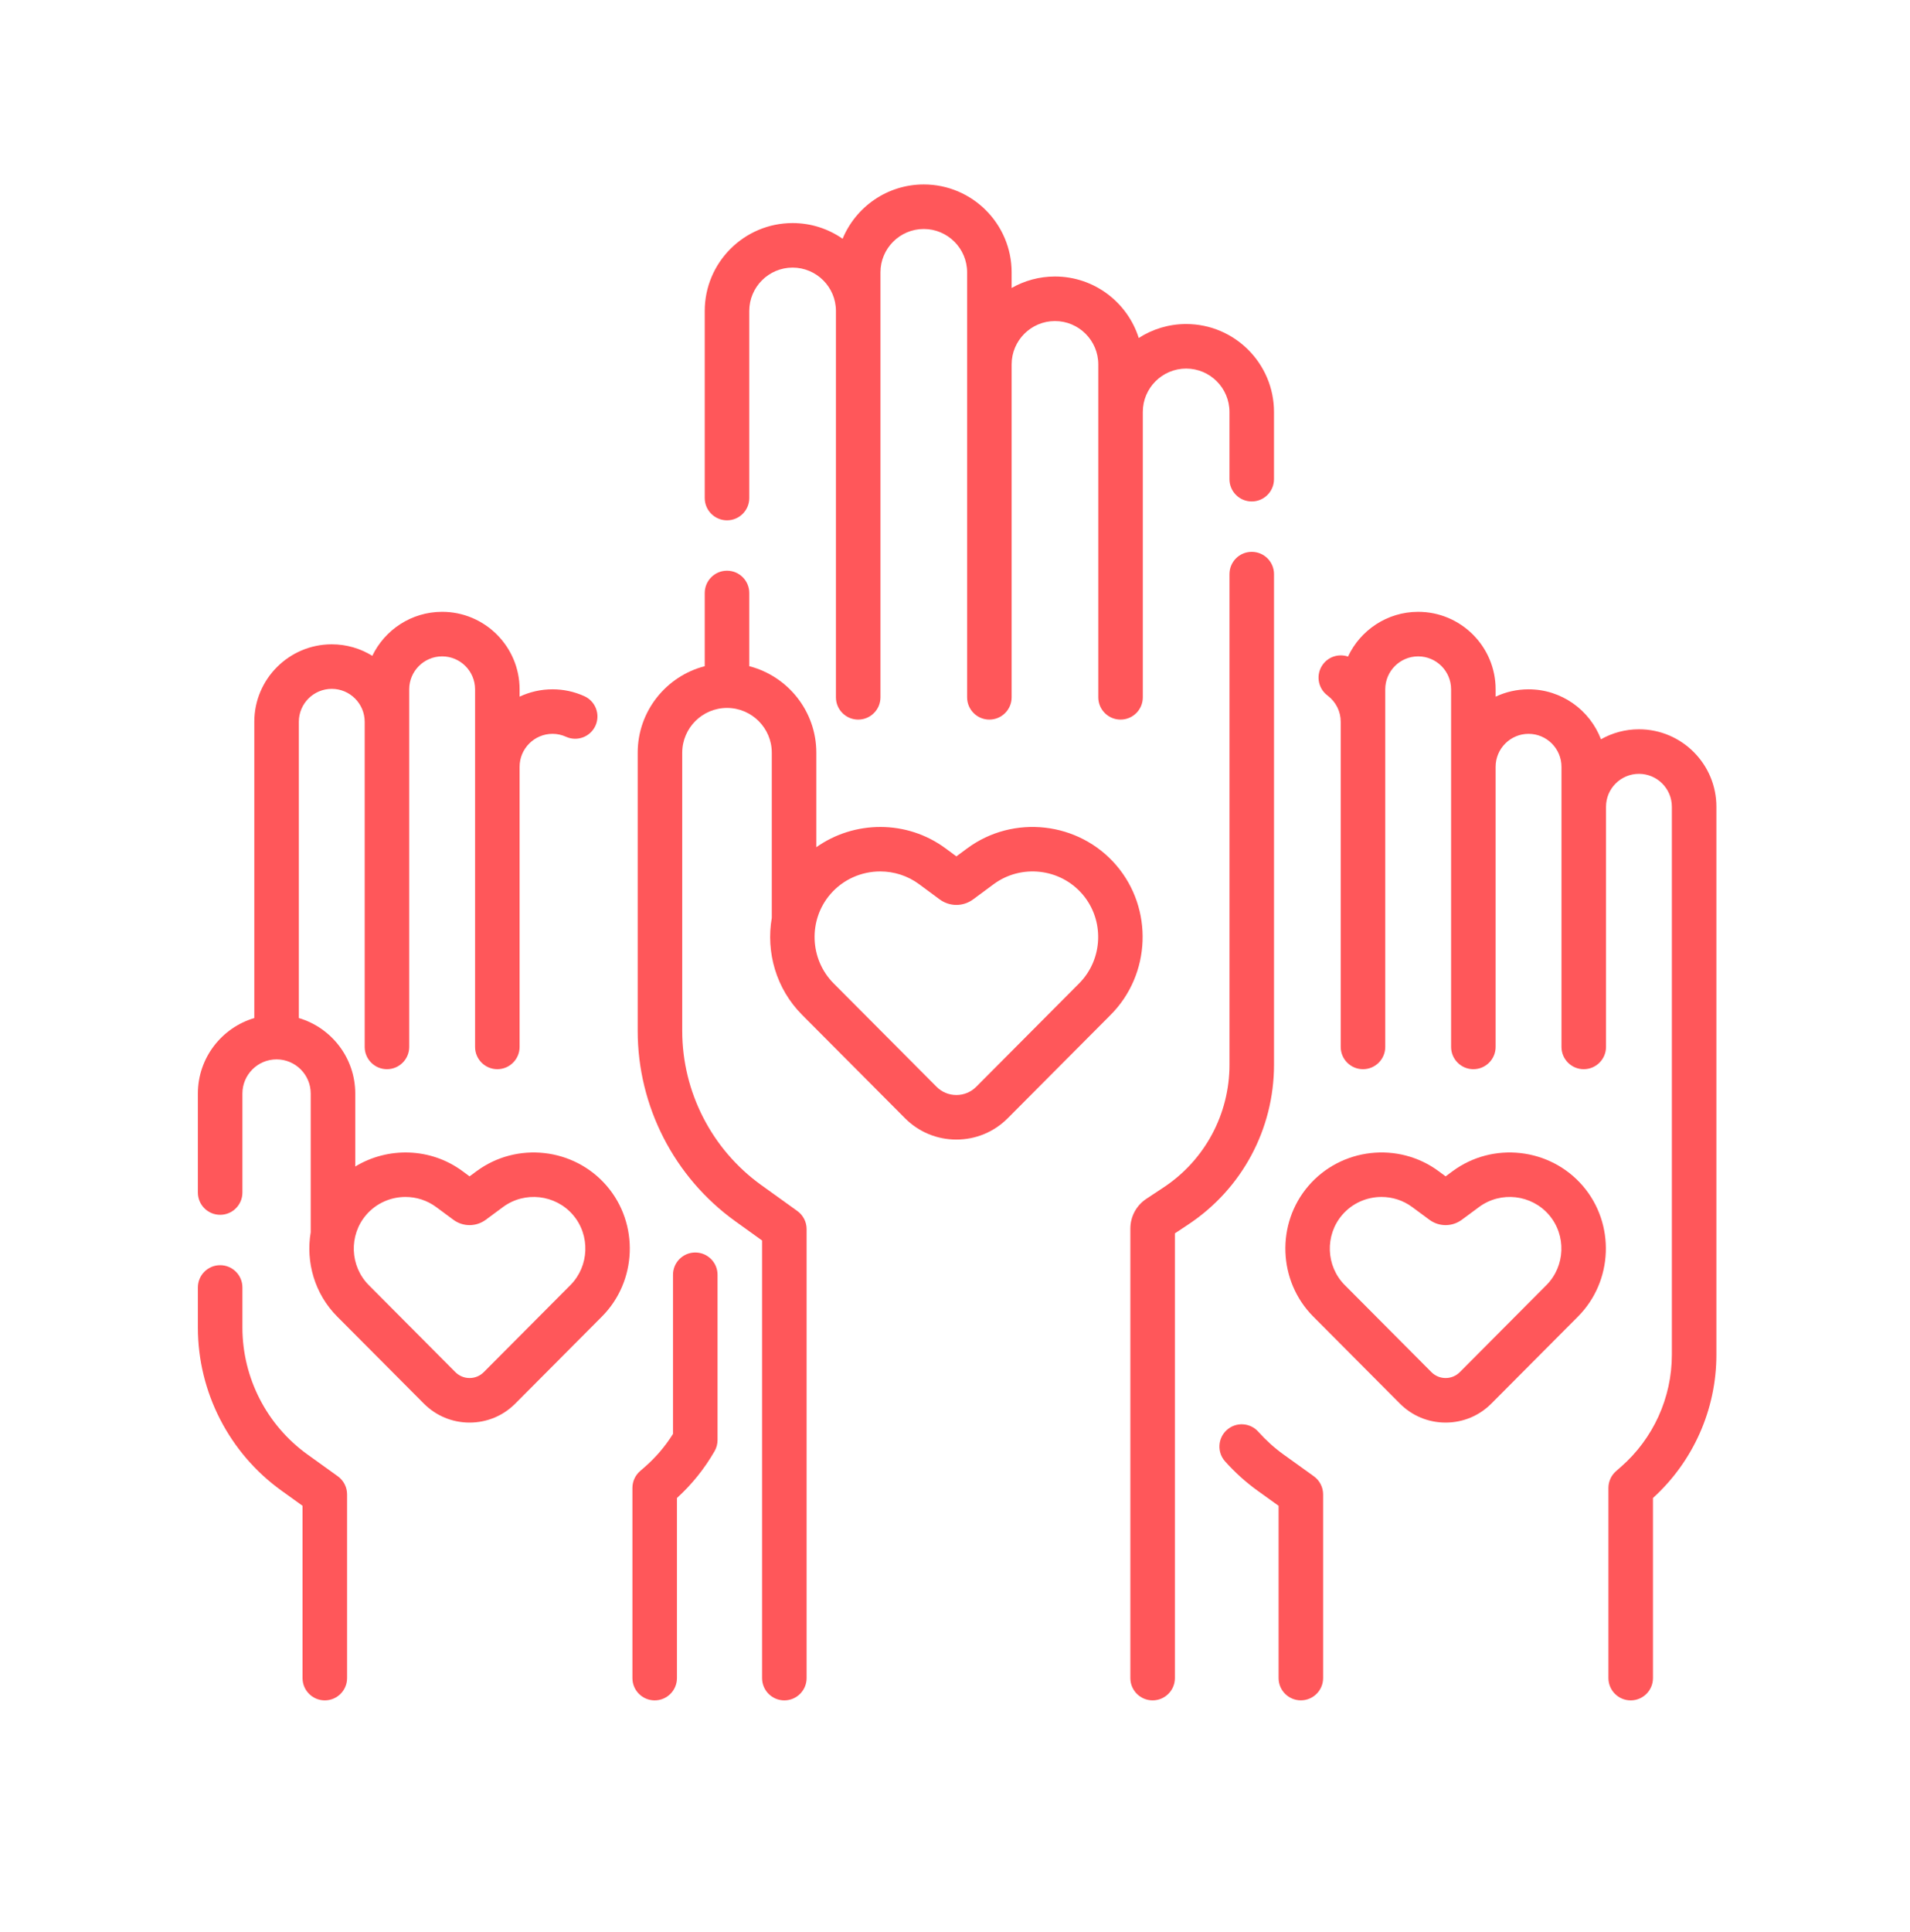 <svg xmlns="http://www.w3.org/2000/svg" xmlns:xlink="http://www.w3.org/1999/xlink" id="Capa_1" x="0px" y="0px" viewBox="-524.778 1311.859 430.174 434.978" style="enable-background:new -524.778 1311.859 430.174 434.978;" xml:space="preserve">
<path style="fill:#FF575A;" d="M-514.148,924.43l20.093-4.36c-1.622-7.456-4.092-14.701-7.363-21.594l-18.591,8.792  C-517.408,912.746-515.442,918.504-514.148,924.43z"></path>
<path style="fill:#FF575A;" d="M-522.086,979.926l18.046,9.851c7.86-14.427,12.081-30.555,12.298-46.982l-20.566-0.257  C-512.477,955.611-515.834,968.445-522.086,979.926z"></path>
<path style="fill:#FF575A;" d="M-800.228,941.53c0.011-44.229,35.874-80.074,80.103-80.064c21.223,0.005,41.576,8.434,56.588,23.436  l7.27,7.27l7.27-7.27c14.986-15.06,35.372-23.502,56.618-23.445c11.939,0.008,23.726,2.671,34.509,7.794l8.864-18.509  c-13.548-6.46-28.364-9.825-43.373-9.851c-23.312-0.068-45.914,8.022-63.888,22.869c-42.943-35.287-106.361-29.08-141.648,13.863  c-32.88,40.014-30.023,98.448,6.603,135.064l127.775,127.785l14.54-14.54l-127.775-127.785  C-791.84,983.166-800.286,962.778-800.228,941.53z"></path>
<path style="fill:#FF575A;" d="M-529.603,891.792l16.082-12.854c-2.403-3.018-4.974-5.899-7.702-8.627  c-2.665-2.66-5.477-5.17-8.422-7.517l-12.833,16.144c2.348,1.883,4.593,3.891,6.725,6.015  C-533.576,887.116-531.523,889.399-529.603,891.792z"></path>
<g>
	<path style="fill:#FF575A;" d="M841.987,1010.473c-3.32,0-6-2.683-6-6V981.27c0-3.316,2.68-6,6-6c3.316,0,6,2.684,6,6v23.203   C847.987,1007.79,845.303,1010.473,841.987,1010.473L841.987,1010.473z M841.987,1010.473"></path>
	<path style="fill:#FF575A;" d="M925.987,1010.473c-3.32,0-6-2.683-6-6v-27c0-3.316,2.68-6,6-6c3.316,0,6,2.684,6,6v27   C931.987,1007.79,929.303,1010.473,925.987,1010.473L925.987,1010.473z M925.987,1010.473"></path>
	<path style="fill:#FF575A;" d="M925.987,983.473c-3.32,0-6-2.683-6-6c0-21.504-17.496-39-39.008-39   c-21.504,0-38.992,17.496-38.992,39c0,3.317-2.684,6-6,6c-3.32,0-6-2.683-6-6c0-28.121,22.875-51,50.992-51   c28.129,0,51.008,22.879,51.008,51C931.987,980.79,929.303,983.473,925.987,983.473L925.987,983.473z M925.987,983.473"></path>
	<path style="fill:#FF575A;" d="M925.991,991.7c-1.805,0-3.586-0.813-4.77-2.352c-11.594-15.14-14.734-13.879-26.484-9.23   c-11.274,4.465-28.289,11.222-59.688,6.254c-3.269-0.516-5.508-3.59-4.984-6.864c0.516-3.269,3.598-5.507,6.863-4.988   c28.156,4.453,42.742-1.336,53.395-5.562c14.453-5.723,24.148-8.172,40.426,13.086c2.015,2.629,1.519,6.398-1.118,8.414   C928.545,991.297,927.264,991.7,925.991,991.7L925.991,991.7z M925.991,991.7"></path>
	<path style="fill:#FF575A;" d="M901.979,977.337c-0.883,0-1.789-0.2-2.633-0.622c-2.976-1.457-4.203-5.054-2.742-8.027l12-24.43   c1.457-2.984,5.051-4.207,8.027-2.742c2.977,1.457,4.2,5.059,2.743,8.028l-12,24.429   C906.331,976.106,904.194,977.337,901.979,977.337L901.979,977.337z M901.979,977.337"></path>
	<path style="fill:#FF575A;" d="M829.987,1082.45c-3.32,0-6-2.684-6-6c0-13.238,10.762-24,24-24c3.316,0,6,2.68,6,6   c0,3.316-2.684,6-6,6c-6.621,0-12,5.383-12,12C835.987,1079.766,833.303,1082.45,829.987,1082.45L829.987,1082.45z    M829.987,1082.45"></path>
	<path style="fill:#FF575A;" d="M865.987,1064.485h-18c-3.32,0-6-2.684-6-6s2.68-6,6-6h18c3.316,0,6,2.684,6,6   S869.303,1064.485,865.987,1064.485L865.987,1064.485z M865.987,1064.485"></path>
	<path style="fill:#FF575A;" d="M829.987,1106.473c-3.32,0-6-2.683-6-6v-24.023c0-3.32,2.68-6,6-6c3.316,0,6,2.68,6,6v24.023   C835.987,1103.79,833.303,1106.473,829.987,1106.473L829.987,1106.473z M829.987,1106.473"></path>
	<path style="fill:#FF575A;" d="M937.987,1082.45c-3.32,0-6-2.684-6-6c0-6.617-5.383-12-12-12c-3.32,0-6-2.684-6-6   c0-3.32,2.68-6,6-6c13.234,0,24,10.762,24,24C943.987,1079.766,941.303,1082.45,937.987,1082.45L937.987,1082.45z M937.987,1082.45   "></path>
	<path style="fill:#FF575A;" d="M919.987,1064.485h-18c-3.32,0-6-2.684-6-6s2.68-6,6-6h18c3.316,0,6,2.684,6,6   S923.303,1064.485,919.987,1064.485L919.987,1064.485z M919.987,1064.485"></path>
	<path style="fill:#FF575A;" d="M937.987,1106.473c-3.32,0-6-2.683-6-6v-24.023c0-3.32,2.68-6,6-6c3.316,0,6,2.68,6,6v24.023   C943.987,1103.79,941.303,1106.473,937.987,1106.473L937.987,1106.473z M937.987,1106.473"></path>
	<path style="fill:#FF575A;" d="M865.987,1064.485c-3.32,0-6-2.684-6-6v-16.105c0-3.317,2.68-6,6-6c3.316,0,6,2.683,6,6v16.105   C871.987,1061.801,869.303,1064.485,865.987,1064.485L865.987,1064.485z M865.987,1064.485"></path>
	<path style="fill:#FF575A;" d="M901.987,1064.45c-3.32,0-6-2.684-6-6v-16.07c0-3.317,2.68-6,6-6c3.316,0,6,2.683,6,6v16.07   C907.987,1061.766,905.303,1064.45,901.987,1064.45L901.987,1064.45z M901.987,1064.45"></path>
	<path style="fill:#FF575A;" d="M883.987,1052.426c-26.469,0-48-21.523-48-47.976c0-3.32,2.68-6,6-6c3.316,0,6,2.68,6,6   c0,19.84,16.144,35.976,36,35.976c19.851,0,36-16.136,36-35.976c0-3.32,2.68-6,6-6c3.316,0,6,2.68,6,6   C931.987,1030.903,910.452,1052.426,883.987,1052.426L883.987,1052.426z M883.987,1052.426"></path>
	<path style="fill:#FF575A;" d="M1093.971,1010.473c-3.316,0-6-2.683-6-6V956.45c0-3.32,2.684-6,6-6c3.32,0,6,2.68,6,6v48.023   C1099.971,1007.79,1097.291,1010.473,1093.971,1010.473L1093.971,1010.473z M1093.971,1010.473"></path>
	<path style="fill:#FF575A;" d="M1177.971,1010.473c-3.316,0-6-2.683-6-6v-1.758c0-3.32,2.684-6,6-6c3.32,0,6,2.68,6,6v1.758   C1183.971,1007.79,1181.291,1010.473,1177.971,1010.473L1177.971,1010.473z M1177.971,1010.473"></path>
	<path style="fill:#FF575A;" d="M1081.971,1082.45c-3.316,0-6-2.684-6-6c0-13.238,10.766-24,24-24c3.32,0,6,2.68,6,6   c0,3.316-2.68,6-6,6c-6.617,0-12,5.383-12,12C1087.971,1079.766,1085.291,1082.45,1081.971,1082.45L1081.971,1082.45z    M1081.971,1082.45"></path>
	<path style="fill:#FF575A;" d="M1117.971,1064.485h-18c-3.316,0-6-2.684-6-6s2.684-6,6-6h18c3.32,0,6,2.684,6,6   S1121.291,1064.485,1117.971,1064.485L1117.971,1064.485z M1117.971,1064.485"></path>
	<path style="fill:#FF575A;" d="M1081.971,1106.473c-3.316,0-6-2.683-6-6v-24.023c0-3.32,2.684-6,6-6c3.32,0,6,2.68,6,6v24.023   C1087.971,1103.79,1085.291,1106.473,1081.971,1106.473L1081.971,1106.473z M1081.971,1106.473"></path>
	<path style="fill:#FF575A;" d="M1189.971,1082.45c-3.316,0-6-2.684-6-6c0-6.617-5.379-12-12-12c-3.316,0-6-2.684-6-6   c0-3.32,2.684-6,6-6c13.238,0,24,10.762,24,24C1195.971,1079.766,1193.291,1082.45,1189.971,1082.45L1189.971,1082.45z    M1189.971,1082.45"></path>
	<path style="fill:#FF575A;" d="M1171.971,1064.485h-18c-3.316,0-6-2.684-6-6s2.684-6,6-6h18c3.32,0,6,2.684,6,6   S1175.291,1064.485,1171.971,1064.485L1171.971,1064.485z M1171.971,1064.485"></path>
	<path style="fill:#FF575A;" d="M1189.971,1106.473c-3.316,0-6-2.683-6-6v-24.023c0-3.32,2.684-6,6-6c3.32,0,6,2.68,6,6v24.023   C1195.971,1103.79,1193.291,1106.473,1189.971,1106.473L1189.971,1106.473z M1189.971,1106.473"></path>
	<path style="fill:#FF575A;" d="M1117.971,1064.485c-3.316,0-6-2.684-6-6v-16.105c0-3.317,2.684-6,6-6c3.32,0,6,2.683,6,6v16.105   C1123.971,1061.801,1121.291,1064.485,1117.971,1064.485L1117.971,1064.485z M1117.971,1064.485"></path>
	<path style="fill:#FF575A;" d="M1153.971,1064.45c-3.316,0-6-2.684-6-6v-16.07c0-3.317,2.684-6,6-6c3.32,0,6,2.683,6,6v16.07   C1159.971,1061.766,1157.291,1064.45,1153.971,1064.45L1153.971,1064.45z M1153.971,1064.45"></path>
	<path style="fill:#FF575A;" d="M1135.971,1052.426c-26.465,0-48-21.523-48-47.976c0-3.32,2.684-6,6-6c3.32,0,6,2.68,6,6   c0,19.84,16.149,35.976,36,35.976c19.856,0,36-16.136,36-35.976c0-3.32,2.684-6,6-6c3.32,0,6,2.68,6,6   C1183.971,1030.903,1162.44,1052.426,1135.971,1052.426L1135.971,1052.426z M1135.971,1052.426"></path>
	<path style="fill:#FF575A;" d="M937.979,1148.473c-3.316,0-6-2.683-6-6c0-19.855,16.145-36,36-36c3.316,0,6,2.684,6,6   c0,3.317-2.684,6-6,6c-13.234,0-24,10.766-24,24C943.979,1145.79,941.295,1148.473,937.979,1148.473L937.979,1148.473z    M937.979,1148.473"></path>
	<path style="fill:#FF575A;" d="M985.979,1118.473h-18c-3.316,0-6-2.683-6-6c0-3.316,2.684-6,6-6h18c3.316,0,6,2.684,6,6   C991.979,1115.79,989.295,1118.473,985.979,1118.473L985.979,1118.473z M985.979,1118.473"></path>
	<path style="fill:#FF575A;" d="M937.979,1172.473c-3.316,0-6-2.683-6-6v-24c0-3.316,2.684-6,6-6c3.316,0,6,2.684,6,6v24   C943.979,1169.79,941.295,1172.473,937.979,1172.473L937.979,1172.473z M937.979,1172.473"></path>
	<path style="fill:#FF575A;" d="M1081.979,1148.473c-3.316,0-6-2.683-6-6c0-13.234-10.766-24-24-24c-3.316,0-6-2.683-6-6   c0-3.316,2.684-6,6-6c19.855,0,36,16.145,36,36C1087.979,1145.79,1085.295,1148.473,1081.979,1148.473L1081.979,1148.473z    M1081.979,1148.473"></path>
	<path style="fill:#FF575A;" d="M1051.979,1118.473h-18c-3.316,0-6-2.683-6-6c0-3.316,2.684-6,6-6h18c3.316,0,6,2.684,6,6   C1057.979,1115.79,1055.295,1118.473,1051.979,1118.473L1051.979,1118.473z M1051.979,1118.473"></path>
	<path style="fill:#FF575A;" d="M1081.979,1172.473c-3.316,0-6-2.683-6-6v-24c0-3.316,2.684-6,6-6s6,2.684,6,6v24   C1087.979,1169.79,1085.295,1172.473,1081.979,1172.473L1081.979,1172.473z M1081.979,1172.473"></path>
	<path style="fill:#FF575A;" d="M985.979,1118.473c-3.316,0-6-2.683-6-6v-23.617c0-3.316,2.684-6,6-6c3.316,0,6,2.684,6,6v23.617   C991.979,1115.79,989.295,1118.473,985.979,1118.473L985.979,1118.473z M985.979,1118.473"></path>
	<path style="fill:#FF575A;" d="M1033.979,1118.473c-3.316,0-6-2.683-6-6v-23.617c0-3.316,2.684-6,6-6c3.316,0,6,2.684,6,6v23.617   C1039.979,1115.79,1037.295,1118.473,1033.979,1118.473L1033.979,1118.473z M1033.979,1118.473"></path>
	<path style="fill:#FF575A;" d="M1009.971,1100.473c-33.082,0-59.992-26.91-59.992-59.988c0-3.316,2.684-6,6-6c3.316,0,6,2.684,6,6   c0,26.461,21.527,47.988,47.992,47.988c26.473,0,48.008-21.527,48.008-47.988c0-3.316,2.684-6,6-6c3.316,0,6,2.684,6,6   C1069.979,1073.563,1043.065,1100.473,1009.971,1100.473L1009.971,1100.473z M1009.971,1100.473"></path>
	<path style="fill:#FF575A;" d="M955.979,1046.778c-3.316,0-6-2.68-6-6v-36.305c0-3.316,2.684-6,6-6c3.316,0,6,2.684,6,6v36.305   C961.979,1044.098,959.295,1046.778,955.979,1046.778L955.979,1046.778z M955.979,1046.778"></path>
	<path style="fill:#FF575A;" d="M1063.979,1046.485c-3.316,0-6-2.684-6-6v-36.012c0-3.316,2.684-6,6-6c3.316,0,6,2.684,6,6v36.012   C1069.979,1043.801,1067.295,1046.485,1063.979,1046.485L1063.979,1046.485z M1063.979,1046.485"></path>
	<path style="fill:#FF575A;" d="M1063.979,1010.473c-3.316,0-6-2.683-6-6c0-9.926-8.074-18-18-18c-3.316,0-6-2.683-6-6   c0-3.316,2.684-6,6-6c16.543,0,30,13.457,30,30C1069.979,1007.79,1067.295,1010.473,1063.979,1010.473L1063.979,1010.473z    M1063.979,1010.473"></path>
	<path style="fill:#FF575A;" d="M1039.979,986.473c-3.316,0-6-2.683-6-6v-24c0-3.316,2.684-6,6-6c3.316,0,6,2.684,6,6v24   C1045.979,983.79,1043.295,986.473,1039.979,986.473L1039.979,986.473z M1039.979,986.473"></path>
	<path style="fill:#FF575A;" d="M1039.979,962.555h-36c-3.316,0-6-2.679-6-6c0-3.316,2.684-6,6-6h36c3.316,0,6,2.684,6,6   C1045.979,959.876,1043.295,962.555,1039.979,962.555L1039.979,962.555z M1039.979,962.555"></path>
	<path style="fill:#FF575A;" d="M955.979,1010.473c-3.316,0-6-2.683-6-6c0-29.777,24.223-54,54-54c3.316,0,6,2.684,6,6   c0,3.317-2.684,6-6,6c-23.152,0-42,18.848-42,42C961.979,1007.79,959.295,1010.473,955.979,1010.473L955.979,1010.473z    M955.979,1010.473"></path>
	<path style="fill:#FF575A;" d="M1063.971,1028.622c-1.148,0-2.32-0.336-3.351-1.024l-18-12.152   c-2.75-1.859-3.469-5.586-1.621-8.332c1.859-2.75,5.585-3.465,8.335-1.621l18,12.148c2.747,1.864,3.465,5.586,1.618,8.336   C1067.795,1027.7,1065.901,1028.622,1063.971,1028.622L1063.971,1028.622z M1063.971,1028.622"></path>
	<path style="fill:#FF575A;" d="M1012.979,1022.473c-21.672,0-40.121-6.047-40.891-6.304c-3.136-1.051-4.839-4.442-3.804-7.586   c1.047-3.137,4.441-4.848,7.586-3.809c0.171,0.059,17.449,5.691,37.117,5.691c19.066,0,30.238-5.328,30.351-5.378   c2.957-1.438,6.567-0.231,8.024,2.742c1.457,2.961,0.258,6.539-2.695,8.015C1048.108,1016.114,1035.096,1022.473,1012.979,1022.473   L1012.979,1022.473z M1012.979,1022.473"></path>
	<path style="fill:#FF575A;" d="M955.987,1028.622c-1.93,0-3.824-0.922-4.981-2.641c-1.855-2.746-1.129-6.473,1.618-8.332l18-12.148   c2.753-1.852,6.48-1.129,8.335,1.617c1.856,2.75,1.129,6.476-1.621,8.336l-18,12.148   C958.307,1028.294,957.135,1028.622,955.987,1028.622L955.987,1028.622z M955.987,1028.622"></path>
	<path style="fill:#FF575A;" d="M1189.971,980.45c-3.316,0-6-2.684-6-6c0-23.156-18.844-42-42-42   c-10.691,0-20.172,5.808-26.242,10.68c-2.586,2.074-6.359,1.656-8.438-0.926c-2.074-2.586-1.656-6.364,0.926-8.434   c10.86-8.715,22.532-13.32,33.754-13.32c29.781,0,54,24.223,54,54C1195.971,977.766,1193.291,980.45,1189.971,980.45   L1189.971,980.45z M1189.971,980.45"></path>
	<path style="fill:#FF575A;" d="M1189.971,1040.45c-3.316,0-6-2.684-6-6c0-23.156-18.844-42-42-42c-3.316,0-6-2.684-6-6   c0-3.32,2.684-6,6-6c29.781,0,54,24.223,54,54C1195.971,1037.766,1193.291,1040.45,1189.971,1040.45L1189.971,1040.45z    M1189.971,1040.45"></path>
	<path style="fill:#FF575A;" d="M1093.971,992.45c-3.316,0-6-2.684-6-6c0-3.32,2.684-6,6-6c6.621,0,12-5.383,12-12   c0-3.32,2.684-6,6-6c3.32,0,6,2.68,6,6C1117.971,981.684,1107.209,992.45,1093.971,992.45L1093.971,992.45z M1093.971,992.45"></path>
	<path style="fill:#FF575A;" d="M1093.971,962.532c-3.316,0-6-2.68-6-6c0-13.235,10.766-24,24-24c3.32,0,6,2.683,6,6   c0,3.32-2.68,6-6,6c-6.617,0-12,5.383-12,12C1099.971,959.852,1097.291,962.532,1093.971,962.532L1093.971,962.532z    M1093.971,962.532"></path>
	<path style="fill:#FF575A;" d="M1129.971,992.45c-13.234,0-24-10.766-24-24c0-3.32,2.684-6,6-6c3.32,0,6,2.68,6,6   c0,6.617,5.383,12,12,12c3.32,0,6,2.68,6,6C1135.971,989.766,1133.291,992.45,1129.971,992.45L1129.971,992.45z M1129.971,992.45"></path>
	<path style="fill:#FF575A;" d="M1111.971,974.45c-3.316,0-6-2.684-6-6v-30c0-3.32,2.684-6,6-6c3.32,0,6,2.68,6,6v30   C1117.971,971.766,1115.291,974.45,1111.971,974.45L1111.971,974.45z M1111.971,974.45"></path>
	<path style="fill:#FF575A;" d="M1189.971,1040.45c-3.316,0-6-2.684-6-6v-60c0-3.32,2.684-6,6-6c3.32,0,6,2.68,6,6v60   C1195.971,1037.766,1193.291,1040.45,1189.971,1040.45L1189.971,1040.45z M1189.971,1040.45"></path>
	<path style="fill:#FF575A;" d="M1141.971,992.45h-12c-3.316,0-6-2.684-6-6c0-3.32,2.684-6,6-6h12c3.32,0,6,2.68,6,6   C1147.971,989.766,1145.291,992.45,1141.971,992.45L1141.971,992.45z M1141.971,992.45"></path>
	<path style="fill:#FF575A;" d="M835.987,986.45c-3.32,0-6-2.684-6-6v-2.977c0-3.316,2.68-6,6-6c3.316,0,6,2.684,6,6v2.977   C841.987,983.766,839.303,986.45,835.987,986.45L835.987,986.45z M835.987,986.45"></path>
	<path style="fill:#FF575A;" d="M997.971,1124.438c-0.89,0-1.804-0.199-2.664-0.625l-12-5.965c-2.961-1.476-4.176-5.074-2.699-8.047   c1.476-2.961,5.066-4.187,8.047-2.699l12,5.965c2.965,1.477,4.176,5.074,2.699,8.047   C1002.303,1123.219,1000.182,1124.438,997.971,1124.438L997.971,1124.438z M997.971,1124.438"></path>
	<path style="fill:#FF575A;" d="M997.987,1124.438c-2.203,0-4.328-1.219-5.379-3.324c-1.481-2.965-0.274-6.57,2.687-8.047l12-5.988   c2.985-1.492,6.579-0.27,8.047,2.687c1.485,2.965,0.278,6.571-2.687,8.047l-12,5.988   C999.795,1124.239,998.877,1124.438,997.987,1124.438L997.987,1124.438z M997.987,1124.438"></path>
	<path style="fill:#FF575A;" d="M1021.987,1124.438c-2.211,0-4.332-1.219-5.379-3.332c-1.477-2.969-0.262-6.57,2.699-8.047l12-5.961   c2.984-1.488,6.57-0.265,8.047,2.699c1.477,2.969,0.266,6.571-2.699,8.047l-12,5.961   C1023.791,1124.239,1022.877,1124.438,1021.987,1124.438L1021.987,1124.438z M1021.987,1124.438"></path>
	<path style="fill:#FF575A;" d="M1021.971,1124.438c-0.89,0-1.808-0.199-2.668-0.633l-12-5.984   c-2.965-1.477-4.172-5.082-2.687-8.047c1.476-2.961,5.074-4.184,8.047-2.687l12,5.988c2.961,1.472,4.168,5.082,2.687,8.043   C1026.299,1123.219,1024.174,1124.438,1021.971,1124.438L1021.971,1124.438z M1021.971,1124.438"></path>
	<path style="fill:#FF575A;" d="M1135.979,1076.438c-1.133,0-2.293-0.324-3.312-1.004l-18.012-11.953   c-2.762-1.828-3.516-5.555-1.68-8.312c1.828-2.754,5.551-3.536,8.316-1.68l18.012,11.949c2.762,1.832,3.516,5.559,1.68,8.317   C1139.831,1075.497,1137.924,1076.438,1135.979,1076.438L1135.979,1076.438z M1135.979,1076.438"></path>
	<path style="fill:#FF575A;" d="M1135.967,1076.438c-1.945,0-3.851-0.941-5.004-2.683c-1.836-2.758-1.082-6.485,1.68-8.317   l18.012-11.949c2.762-1.856,6.484-1.074,8.316,1.68c1.836,2.757,1.078,6.484-1.68,8.312l-18.011,11.953   C1138.26,1076.114,1137.108,1076.438,1135.967,1076.438L1135.967,1076.438z M1135.967,1076.438"></path>
	<path style="fill:#FF575A;" d="M883.979,1076.462c-13.453,0-23.992-7.903-23.992-18c0-3.321,2.68-6,6-6c3.316,0,6,2.679,6,6   c0,2.449,4.668,6,11.992,6c7.324,0,12-3.551,12-6c0-3.321,2.684-6,6-6c3.316,0,6,2.679,6,6   C907.979,1068.559,897.436,1076.462,883.979,1076.462L883.979,1076.462z M883.979,1076.462"></path>
	<path style="fill:#FF575A;" d="M1009.987,938.18c-1.539,0-3.074-0.59-4.242-1.757l-59.661-59.649   c-9.093-9.09-14.105-21.18-14.105-34.051c0-12.867,5.012-24.965,14.105-34.058c9.102-9.129,21.204-14.157,34.075-14.157   c10.961,0,21.371,3.641,29.84,10.375c8.468-6.734,18.886-10.378,29.871-10.378c12.847,0,24.925,4.992,34.027,14.07   c18.625,18.75,18.727,49.098,0.328,67.875c-0.105,0.121-0.207,0.234-0.32,0.347l-59.664,59.637   C1013.057,937.598,1011.522,938.18,1009.987,938.18L1009.987,938.18z M980.155,806.508c-9.656,0-18.738,3.774-25.586,10.633   c-6.828,6.84-10.59,15.922-10.59,25.582c0,9.66,3.762,18.739,10.59,25.567l55.418,55.406l54.976-54.953   c0.227-0.278,0.473-0.531,0.739-0.766c13.769-14.117,13.66-36.875-0.313-50.933c-6.808-6.797-15.883-10.547-25.531-10.547   c-9.676,0-18.774,3.781-25.606,10.636c-2.25,2.262-6.269,2.27-8.519,0.008C998.897,810.282,989.815,806.508,980.155,806.508   L980.155,806.508z M980.155,806.508"></path>
	<path style="fill:#FF575A;" d="M1038.151,910.044c-2.449,0-4.746-1.504-5.637-3.934c-3.441-9.426-12.508-15.762-22.543-15.762   c-10.019,0-19.07,6.325-22.535,15.727c-1.141,3.117-4.594,4.707-7.703,3.555c-3.109-1.137-4.699-4.594-3.559-7.704   c5.192-14.105,18.774-23.578,33.797-23.578c15.055,0,28.641,9.496,33.817,23.633c1.136,3.113-0.461,6.559-3.575,7.699   C1039.534,909.926,1038.838,910.044,1038.151,910.044L1038.151,910.044z M1038.151,910.044"></path>
	<path style="fill:#FF575A;" d="M1009.971,890.36c-13.234,0-24-10.766-24-24c0-13.238,10.766-24,24-24c13.238,0,24,10.762,24,24   C1033.971,879.594,1023.209,890.36,1009.971,890.36L1009.971,890.36z M1009.971,854.36c-6.617,0-12,5.383-12,12s5.383,12,12,12   c6.621,0,12-5.383,12-12S1016.592,854.36,1009.971,854.36L1009.971,854.36z M1009.971,854.36"></path>
</g>
<g>
	<defs>
		<rect id="SVGID_1_" x="-279.104" y="821.344" width="345" height="345"></rect>
	</defs>
	<clipPath id="SVGID_2_">
		<use xlink:href="#SVGID_1_" style="overflow:visible;"></use>
	</clipPath>
	<path style="clip-path:url(#SVGID_2_);fill:#FF575A;" d="M-27.668,834.901l-199.074-13.315   c-6.489-0.429-12.118,4.492-12.553,10.981l-1.559,23.286h-26.458c-6.503,0-11.792,5.289-11.792,11.792v286.69   c0,6.503,5.289,11.792,11.792,11.792h152.379c1.32,0,2.629-0.541,3.566-1.474l23.005-22.899c0.231,0.049,0.47,0.088,0.716,0.105   l39.271,2.629c6.268,0.411,12.132-4.685,12.554-10.982l19.13-286.051C-16.258,841.036-21.248,835.333-27.668,834.901   L-27.668,834.901z M-109.878,1148.842v-35.11c0-0.926,0.755-1.685,1.685-1.685h34.973L-109.878,1148.842z M-45.906,1132.831   c-0.162,1.018-0.762,1.541-1.791,1.569l-31.186-2.084l21.395-21.303c0.954-0.948,1.488-2.235,1.488-3.579V867.645   c0-6.503-5.288-11.792-11.792-11.792h-52.551c-6.534,0-6.534,10.107,0,10.107h52.551c0.93,0,1.685,0.755,1.685,1.685v234.295   h-42.086c-6.503,0-11.792,5.293-11.792,11.792v42.287h-147.326c-0.93,0-1.685-0.755-1.685-1.685v-286.69   c0-0.93,0.755-1.685,1.685-1.685h120.054c6.534,0,6.534-10.107,0-10.107h-83.463l1.508-22.612c0.165-1.018,0.765-1.541,1.793-1.569   l199.078,13.315c1.018,0.165,1.541,0.762,1.569,1.793L-45.906,1132.831z M-45.906,1132.831"></path>
</g>
<path style="fill:#FF575A;" d="M-98.634,981.073h-137.833c-2.793,0-5.054,2.264-5.054,5.054c0,2.791,2.26,5.054,5.054,5.054h137.833  c2.791,0,5.054-2.263,5.054-5.054C-93.58,983.337-95.843,981.073-98.634,981.073L-98.634,981.073z M-98.634,981.073"></path>
<path style="fill:#FF575A;" d="M-98.634,1016.305h-137.833c-2.793,0-5.054,2.26-5.054,5.054c0,2.79,2.26,5.054,5.054,5.054h137.833  c2.791,0,5.054-2.264,5.054-5.054C-93.58,1018.565-95.843,1016.305-98.634,1016.305L-98.634,1016.305z M-98.634,1016.305"></path>
<path style="fill:#FF575A;" d="M-241.52,950.894c0,2.794,2.26,5.054,5.054,5.054h137.833c2.791,0,5.054-2.26,5.054-5.054  c0-2.79-2.263-5.054-5.054-5.054h-137.833C-239.26,945.841-241.52,948.105-241.52,950.894L-241.52,950.894z M-241.52,950.894"></path>
<path style="fill:#FF575A;" d="M-217.242,915.666c0,2.791,2.264,5.054,5.054,5.054h89.272c2.793,0,5.054-2.263,5.054-5.054  c0-2.793-2.26-5.054-5.054-5.054h-89.272C-214.978,910.612-217.242,912.872-217.242,915.666L-217.242,915.666z M-217.242,915.666"></path>
<path style="fill:#FF575A;" d="M-147.872,1117.011c-9.089,0.024-18.179,0.046-27.268,0.059c-3.054,0.004-6.11,0.007-9.163,0.011  c-5.535,0.004-9.266-1.109-10.505-7.198c-1.049-5.148-8.331-4.453-9.745,0c-3.499,11.01-9.283,6.696-12.522-0.709  c-3.233-7.387-4.06-15.656-5.471-23.517c-1.039-5.776-9.778-4.155-9.929,1.345c-0.199,7.243-0.877,14.375-2.716,21.401  c-1.895,7.247-4.737,14.213-7.563,21.141c-2.46,6.037,7.324,8.637,9.75,2.688c2.499-6.138,5.004-12.308,6.868-18.674  c3.461,8.328,10.627,17.748,20.839,12.195c1.899-1.031,3.671-2.502,5.23-4.214c5.31,6.138,13.213,5.654,20.607,5.643  c10.532-0.011,21.061-0.035,31.589-0.063C-141.369,1127.1-141.359,1116.993-147.872,1117.011L-147.872,1117.011z M-147.872,1117.011  "></path>
<path style="fill:#FF575A;" d="M61.808,987.4c-2.625-2.611-6.236-3.951-9.9-4.05l-3.822,0.018v-7.223  c0-4.401-2.611-9.048-6.356-11.364v-10.17c0-20.938-32.594-20.846-32.594,0.098v10.175c-3.815,2.355-6.373,6.562-6.373,11.353v7.402  c-16.821,1.144-16.87,26.781,0.022,27.784c0.105,22.623,0.102,44.877-0.022,67.878c-0.031,6.346,10.076,6.714,10.107,0.053  c0.123-23.022,0.127-45.294,0.022-67.937l25.072-0.123c0,0-0.031,74.69-0.031,108.339c0,16.4-25.079,16.509-25.079-0.169  l0.011-9.216c0.393-6.524-9.697-7.131-10.09-0.61v8.647c0,7.412,2.292,13.69,6.731,18.105c0.394,10.575,4.851,20.808,12.375,28.273  c2.162,2.141,5.152,1.488,7.24-0.123c7.658-7.672,11.975-17.786,12.245-28.581c3.334-3.324,6.675-6.668,6.675-18.123l0.004-46.056  c8.738,2.485,17.853-4.278,17.853-13.442v-61.097C65.896,993.521,64.444,990.026,61.808,987.4L61.808,987.4z M12.871,983.543v-7.307  c0-1.495,1.029-2.747,2.408-3.119l20.233-0.102c0.565,0.141,1.088,0.408,1.512,0.828c0.615,0.615,0.955,1.432,0.955,2.303v7.272  L12.871,983.543z M25.452,948.504c3.103,0,6.17,3.039,6.17,6.107v8.195l-12.382,0.063v-8.16  C19.244,951.301,22.028,948.522,25.452,948.504L25.452,948.504z M25.446,1153.282c-2.349-3.33-4.05-7.097-4.998-11.055  c1.565,0.337,3.148,0.516,4.735,0.516c1.772,0,3.541-0.221,5.281-0.645C29.538,1146.115,27.843,1149.905,25.446,1153.282  L25.446,1153.282z M55.789,1058.338c0,4.783-7.718,5.162-7.718,0.088c0,0,0.011-47.825,0.014-52.208  c0.004-2.828-2.345-5.06-5.092-5.06l-39.345,0.196c-4.878,0-4.766-7.637,0.052-7.657l48.256-0.239  c2.334,0.197,3.612,1.46,3.833,3.783V1058.338z M55.789,1058.338"></path>
<path style="fill:#FF575A;" d="M576.313,1006.967c8.224-6.963,13.46-17.353,13.46-28.948v-8.817c0-20.914-17.016-37.93-37.93-37.93  c-20.914,0-37.93,17.015-37.93,37.93v8.817c0,10.079,3.959,19.245,10.394,26.045c-12.436,2.774-24.195,8.068-34.699,15.731  l-64.053,46.728c-1.324,0.966-2.538,2.052-3.641,3.231c-1.103-1.179-2.318-2.265-3.641-3.231l-64.053-46.728  c-10.504-7.663-22.263-12.957-34.699-15.731c6.435-6.8,10.395-15.966,10.395-26.045v-8.817c0-20.914-17.016-37.93-37.93-37.93  s-37.93,17.015-37.93,37.93v8.817c0,11.595,5.235,21.985,13.46,28.948c-15.809,7.973-26.684,24.352-26.684,43.233v96.794  c0,3.906,3.168,7.074,7.074,7.074h88.162c3.906,0,7.074-3.168,7.074-7.074v-64.952l46.282,27.905  c8.168,4.925,18.001,5.064,26.305,0.375c2.346-1.325,4.413-2.962,6.188-4.831c1.775,1.87,3.842,3.506,6.188,4.831  c4.041,2.283,8.444,3.421,12.841,3.421c4.639,0,9.271-1.268,13.464-3.796l46.282-27.905v64.952c0,3.906,3.168,7.074,7.074,7.074  h88.162c3.906,0,7.074-3.168,7.074-7.074v-25.557c0-3.906-3.168-7.073-7.074-7.073c-3.906,0-7.074,3.167-7.074,7.073v18.483h-74.014  v-65.278c0-0.366-0.037-0.724-0.09-1.075l7.689-4.636c3.346-2.017,4.422-6.364,2.405-9.71c-2.018-3.346-6.367-4.425-9.71-2.405  l-68.029,41.017c-3.74,2.255-8.242,2.319-12.043,0.171c-3.801-2.147-6.071-6.035-6.071-10.402c0-3.802,1.834-7.41,4.906-9.651  l64.053-46.728c13.698-9.994,29.901-15.275,46.858-15.275h9.795c18.886,0,34.252,15.365,34.252,34.252v12.37  c0,3.906,3.168,7.074,7.074,7.074c3.906,0,7.074-3.168,7.074-7.074v-12.37C602.996,1031.319,592.121,1014.941,576.313,1006.967z   M268.2,969.203c0-13.114,10.669-23.783,23.783-23.783c13.114,0,23.783,10.669,23.783,23.783v8.817  c0,13.114-10.669,23.783-23.783,23.783c-13.114,0-23.783-10.669-23.783-23.783V969.203z M408.768,1098.004  c-3.803,2.147-8.304,2.083-12.043-0.171l-68.028-41.017c-3.345-2.019-7.693-0.94-9.71,2.405c-2.017,3.345-0.941,7.693,2.405,9.71  l7.68,4.631c-0.054,0.352-0.082,0.713-0.082,1.08v65.279h-74.014V1050.2c0-18.886,15.366-34.252,34.252-34.252h9.795  c16.957,0,33.16,5.282,46.858,15.275l64.053,46.728c3.072,2.241,4.906,5.849,4.906,9.651  C414.839,1091.969,412.569,1095.857,408.768,1098.004z M528.06,969.203c0-13.114,10.669-23.783,23.783-23.783  s23.783,10.669,23.783,23.783v8.817c0,13.114-10.669,23.783-23.783,23.783s-23.783-10.669-23.783-23.783V969.203z"></path>
<path style="fill:#FF575A;" d="M595.923,1084.068c-1.86,0-3.685,0.751-5.001,2.066c-1.316,1.323-2.073,3.141-2.073,5.001  c0,1.867,0.756,3.685,2.073,5.008c1.316,1.316,3.141,2.073,5.001,2.073s3.685-0.756,5-2.073c1.316-1.323,2.073-3.141,2.073-5.008  c0-1.86-0.757-3.685-2.073-5.001C599.608,1084.819,597.783,1084.068,595.923,1084.068z"></path>
<path style="fill:#FF575A;" d="M328.761,895.056l45.403-45.404l54.094,54.094c1.381,1.381,3.192,2.072,5.002,2.072  s3.62-0.69,5.002-2.072l87.664-87.664v6.265c0,3.907,3.168,7.074,7.074,7.074c3.906,0,7.074-3.167,7.074-7.074v-23.343  c0-3.907-3.168-7.074-7.074-7.074h-23.343c-3.906,0-7.074,3.167-7.074,7.074s3.168,7.074,7.074,7.074h6.265l-82.662,82.663  l-54.094-54.094c-1.327-1.326-3.126-2.072-5.002-2.072c-1.876,0-3.675,0.746-5.002,2.072l-50.405,50.405  c-2.762,2.763-2.762,7.241,0,10.004C321.52,897.819,325.998,897.818,328.761,895.056z"></path>
<path style="fill:#FF575A;" d="M305.906,914.982c1.86,0,3.685-0.757,5-2.073c1.316-1.316,2.073-3.141,2.073-5.001  c0-1.867-0.757-3.685-2.073-5.001c-1.315-1.316-3.14-2.073-5-2.073s-3.685,0.757-5.001,2.073c-1.316,1.316-2.073,3.141-2.073,5.001  c0,1.86,0.756,3.685,2.073,5.001C302.221,914.225,304.046,914.982,305.906,914.982z"></path>
<g id="Fiore">
	<circle style="fill:#FFC629;" cx="-545.816" cy="1066.67" r="13.852"></circle>
	<path style="fill:#FF595A;" d="M-528.74,1017.751c-8.299-28.454-45.26-50.334-45.26-50.334s-19.345,41.568-11.923,67.013   c5.17,17.726,13.184,25.893,20.932,29.352c1.096-7.243,6.082-13.509,13.577-15.695c0.047-0.014,0.095-0.017,0.142-0.03   c-1.014-2.645-2.45-6.672-3.76-11.162c-2.38-8.161-3.912-16.126-3.335-16.295c0.576-0.168,3.566,7.371,5.947,15.533   c1.325,4.544,2.224,8.766,2.786,11.544c7.008-1.449,13.944,1.107,18.436,6.255C-525.898,1046.399-522.823,1034.723-528.74,1017.751   z"></path>
	<path style="fill:#FF595A;" d="M-564.446,1072.104c-0.392-1.344-0.584-2.693-0.677-4.035c-2.828,0.097-7.157,0.023-12.064-0.249   c-8.488-0.47-15.343-1.338-15.31-1.938c0.033-0.6,6.942-0.704,15.43-0.234c3.948,0.219,7.505,0.525,10.217,0.848   c-7.833-4.072-15.74-12.86-20.954-30.737c-0.178-0.61-0.325-1.238-0.475-1.865c-0.485,0.014-0.957,0.016-1.454,0.04   c-29.64-0.07-61.063,29.21-61.063,29.21s34.417,30.292,60.922,30.355c17.493,0.042,27.451-4.793,33.133-10.79   C-560.335,1080.265-563.134,1076.603-564.446,1072.104z"></path>
	<path style="fill:#FF595A;" d="M-540.382,1085.301c-4.55,1.327-9.187,0.894-13.212-0.872c-1.301,1.734-5.289,5.724-10.261,10.192   c-6.324,5.682-11.776,9.926-12.177,9.479c-0.401-0.447,4.4-5.415,10.724-11.097c0.894-0.804,1.763-1.568,2.611-2.305   c-6.264,3.04-14.798,5.019-26.429,4.992c-5.376-0.013-11.056-1.187-16.732-3.079c-9.738,21.045-10.724,45.848-10.724,45.848   s45.768-2.731,64.63-21.352c13.789-13.613,16.827-24.979,15.754-33.6C-537.495,1084.247-538.886,1084.864-540.382,1085.301z"></path>
</g>
<g>
	<path style="fill:#FF575A;" d="M-361.038,1429.011c2.769,0,5.013-2.244,5.013-5.013v-42.128c0-5.382,4.377-9.759,9.759-9.759   c5.379,0,9.759,4.377,9.759,9.759v86.994c0,2.769,2.244,5.013,5.013,5.013c2.769,0,5.016-2.245,5.016-5.013v-95.688   c0-5.382,4.377-9.759,9.755-9.759c5.382,0,9.76,4.377,9.76,9.759v95.688c0,2.769,2.243,5.013,5.012,5.013   c2.77,0,5.017-2.245,5.017-5.013v-74.959c0-5.382,4.377-9.759,9.759-9.759c5.379,0,9.755,4.377,9.755,9.759v74.959   c0,2.769,2.248,5.013,5.017,5.013c2.77,0,5.013-2.245,5.013-5.013v-64.255c0,0,0-0.003,0-0.006c0-5.379,4.377-9.759,9.759-9.759   c5.379,0,9.755,4.38,9.755,9.759v15.144c0,2.773,2.248,5.016,5.017,5.016c2.769,0,5.013-2.244,5.013-5.016v-15.144   c0-10.91-8.875-19.789-19.785-19.789c-3.931,0-7.591,1.159-10.673,3.141c-2.533-8.012-10.034-13.84-18.871-13.84   c-3.548,0-6.878,0.943-9.759,2.585v-3.524c0-10.91-8.879-19.788-19.789-19.788c-8.231,0-15.304,5.058-18.282,12.225   c-3.197-2.223-7.08-3.531-11.261-3.531c-10.91,0-19.789,8.875-19.789,19.789v42.128   C-366.055,1426.766-363.808,1429.011-361.038,1429.011L-361.038,1429.011z M-361.038,1429.011"></path>
	<path style="fill:#FF575A;" d="M-237.842,1441.118c0-2.77-2.248-5.013-5.017-5.013c-2.769,0-5.013,2.243-5.013,5.013v110.47   c0,11.133-5.539,21.452-14.818,27.603l-3.91,2.588c-2.252,1.493-3.597,4.001-3.597,6.701v101.205c0,2.77,2.244,5.013,5.017,5.013   c2.769,0,5.013-2.244,5.013-5.013v-100.133l3.02-2.004c12.086-8.012,19.305-21.455,19.305-35.959V1441.118z M-237.842,1441.118"></path>
	<path style="fill:#FF575A;" d="M-273.378,1506.663c-8.429-9.814-23.184-11.477-33.586-3.778l-2.418,1.788l-2.415-1.788   c-8.75-6.474-20.575-6.324-29.126-0.278v-21.271c0-9.362-6.43-17.249-15.103-19.483v-16.484c0-2.769-2.244-5.017-5.013-5.017   c-2.77,0-5.017,2.248-5.017,5.017v16.484c-8.673,2.234-15.099,10.124-15.099,19.483v62.633c0,16.943,8.213,32.961,21.97,42.848   l6.043,4.345v98.523c0,2.773,2.243,5.017,5.013,5.017c2.769,0,5.017-2.244,5.017-5.017v-101.097c0-1.615-0.779-3.128-2.091-4.071   l-8.131-5.844c-11.14-8.009-17.792-20.983-17.792-34.704v-62.633c0-5.559,4.524-10.085,10.086-10.085   c5.559,0,10.086,4.526,10.086,10.085v37.184c-1.34,7.72,0.964,15.948,6.812,21.821l23.181,23.282   c3.089,3.103,7.202,4.811,11.578,4.811c4.38,0,8.492-1.708,11.578-4.811l23.184-23.282   C-265.539,1531.222-264.992,1516.429-273.378,1506.663L-273.378,1506.663z M-281.727,1533.264l-23.181,23.281   c-1.193,1.197-2.783,1.858-4.47,1.858c-1.691,0-3.281-0.661-4.471-1.858l-23.184-23.281c-5.41-5.435-5.737-14.248-0.741-20.064   c2.902-3.378,7.056-5.135,11.241-5.135c3.068,0,6.151,0.942,8.771,2.88l4.599,3.402c2.265,1.674,5.306,1.674,7.57,0l4.596-3.402   c6.2-4.585,14.988-3.597,20.012,2.254C-275.99,1519.017-276.317,1527.83-281.727,1533.264L-281.727,1533.264z M-281.727,1533.264"></path>
	<path style="fill:#FF575A;" d="M-228.873,1644.245l-6.839-4.916c-2.032-1.461-3.938-3.183-5.672-5.118   c-1.847-2.066-5.016-2.24-7.083-0.393c-2.063,1.847-2.236,5.017-0.393,7.08c2.219,2.477,4.672,4.69,7.292,6.576l4.756,3.417v38.785   c0,2.773,2.244,5.017,5.013,5.017c2.769,0,5.017-2.244,5.017-5.017v-41.356C-226.782,1646.705-227.561,1645.189-228.873,1644.245   L-228.873,1644.245z M-228.873,1644.245"></path>
	<path style="fill:#FF575A;" d="M-155.65,1476.058c-3.107,0-6.026,0.821-8.555,2.251c-2.505-6.568-8.868-11.25-16.307-11.25   c-2.651,0-5.163,0.595-7.417,1.656v-1.652c0-9.62-7.824-17.448-17.444-17.448c-6.986,0-13.018,4.129-15.805,10.071   c-2-0.685-4.3-0.048-5.636,1.739c-1.66,2.217-1.208,5.358,1.009,7.017c1.895,1.423,2.985,3.584,2.985,5.932v73.2   c0,2.773,2.248,5.017,5.017,5.017c2.769,0,5.013-2.244,5.013-5.017v-80.512c0-4.092,3.326-7.418,7.417-7.418   c4.088,0,7.414,3.327,7.414,7.418v80.512c0,2.769,2.248,5.017,5.017,5.017s5.013-2.248,5.013-5.017v-63.071   c0-4.088,3.326-7.418,7.414-7.418c4.092,0,7.417,3.33,7.417,7.418v63.071c0,2.769,2.244,5.017,5.013,5.017   c2.769,0,5.017-2.248,5.017-5.017v-54.068c0-4.092,3.326-7.417,7.414-7.417c4.092,0,7.417,3.326,7.417,7.417v123.374   c0,9.689-4.192,18.902-11.495,25.272l-1.068,0.932c-1.093,0.954-1.722,2.331-1.722,3.778v42.823c0,2.773,2.248,5.017,5.017,5.017   c2.769,0,5.013-2.244,5.013-5.017v-40.552c9.087-8.248,14.285-19.956,14.285-32.254v-123.374   C-138.206,1483.886-146.03,1476.058-155.65,1476.058L-155.65,1476.058z M-155.65,1476.058"></path>
	<path style="fill:#FF575A;" d="M-197.635,1575.562l-1.561,1.155l-1.559-1.155c-9.088-6.722-21.974-5.274-29.339,3.305   c-7.324,8.527-6.846,21.448,1.086,29.415l19.507,19.59c2.749,2.763,6.409,4.283,10.306,4.283c3.899,0,7.56-1.52,10.308-4.283   l19.507-19.59c7.932-7.967,8.409-20.888,1.086-29.415C-175.661,1570.292-188.547,1568.841-197.635,1575.562L-197.635,1575.562z    M-176.489,1601.203l-19.508,19.594c-0.852,0.856-1.99,1.329-3.197,1.329c-1.21,0-2.344-0.473-3.2-1.329l-19.508-19.594   c-4.262-4.28-4.516-11.22-0.581-15.802c2.283-2.662,5.556-4.046,8.854-4.046c2.414,0,4.843,0.745,6.906,2.271l3.869,2.86   c2.188,1.618,5.128,1.618,7.317,0l3.869-2.86c4.881-3.614,11.804-2.835,15.76,1.775   C-171.973,1589.983-172.227,1596.923-176.489,1601.203L-176.489,1601.203z M-176.489,1601.203"></path>
	<path style="fill:#FF575A;" d="M-448.697,1644.245l-6.84-4.916c-9.171-6.589-14.643-17.266-14.643-28.556v-9.042   c0-2.77-2.244-5.013-5.017-5.013c-2.769,0-5.013,2.244-5.013,5.013v9.042c0,14.511,7.034,28.229,18.818,36.7l4.752,3.417v38.794   c0,2.77,2.247,5.017,5.017,5.017c2.769,0,5.013-2.247,5.013-5.017v-41.366C-446.609,1646.705-447.386,1645.189-448.697,1644.245   L-448.697,1644.245z M-448.697,1644.245"></path>
	<path style="fill:#FF575A;" d="M-368.188,1593.859c-2.769,0-5.013,2.244-5.013,5.017v35.83c-1.749,2.79-3.882,5.291-6.352,7.445   l-1.069,0.929c-1.092,0.954-1.722,2.332-1.722,3.782v42.823c0,2.773,2.243,5.017,5.017,5.017c2.769,0,5.013-2.244,5.013-5.017   v-40.552c3.35-3.044,6.199-6.585,8.474-10.538c0.438-0.761,0.668-1.625,0.668-2.501v-37.219   C-363.171,1596.102-365.419,1593.859-368.188,1593.859L-368.188,1593.859z M-368.188,1593.859"></path>
	<path style="fill:#FF575A;" d="M-417.458,1575.562l-1.562,1.155l-1.562-1.155c-7.222-5.344-16.842-5.518-24.186-1.062v-16.431   c0-8.029-5.368-14.824-12.706-16.995v-66.701c0-4.087,3.327-7.417,7.417-7.417c4.088,0,7.415,3.33,7.415,7.417v73.2   c0,2.769,2.244,5.017,5.013,5.017c2.773,0,5.016-2.248,5.016-5.017v-80.512c0-4.092,3.327-7.418,7.415-7.418   c4.091,0,7.417,3.327,7.417,7.418v80.512c0,2.769,2.244,5.017,5.013,5.017c2.769,0,5.016-2.248,5.016-5.017v-63.071   c0-4.088,3.327-7.418,7.415-7.418c1.047,0,2.07,0.223,3.041,0.662c2.526,1.141,5.493,0.017,6.634-2.509   c1.137-2.522,0.014-5.493-2.508-6.631c-2.276-1.03-4.687-1.548-7.167-1.548c-2.651,0-5.163,0.595-7.415,1.656v-1.652   c0-9.62-7.828-17.448-17.447-17.448c-6.917,0-12.911,4.05-15.729,9.905c-2.658-1.642-5.786-2.592-9.129-2.592   c-9.619,0-17.447,7.828-17.447,17.447v66.701c-7.334,2.171-12.706,8.966-12.706,16.995v22.29c0,2.773,2.244,5.017,5.013,5.017   c2.773,0,5.017-2.244,5.017-5.017v-22.29c0-4.241,3.451-7.692,7.691-7.692c4.241,0,7.692,3.451,7.692,7.692v31.232   c-1.141,6.721,0.874,13.871,5.963,18.981l19.508,19.59c2.749,2.763,6.408,4.283,10.305,4.283s7.557-1.52,10.305-4.283l19.508-19.59   c7.932-7.967,8.408-20.888,1.086-29.415C-395.485,1570.292-408.371,1568.841-417.458,1575.562L-417.458,1575.562z    M-396.313,1601.203l-19.51,19.594c-0.852,0.856-1.987,1.329-3.197,1.329c-1.207,0-2.345-0.473-3.197-1.329l-19.507-19.594   c-4.262-4.28-4.519-11.22-0.584-15.802c2.285-2.662,5.556-4.046,8.854-4.046c2.415,0,4.843,0.745,6.91,2.271l3.865,2.86   c2.188,1.618,5.128,1.618,7.319,0l3.869-2.86c4.882-3.614,11.805-2.835,15.761,1.775   C-391.796,1589.983-392.055,1596.923-396.313,1601.203L-396.313,1601.203z M-396.313,1601.203"></path>
</g>
</svg>